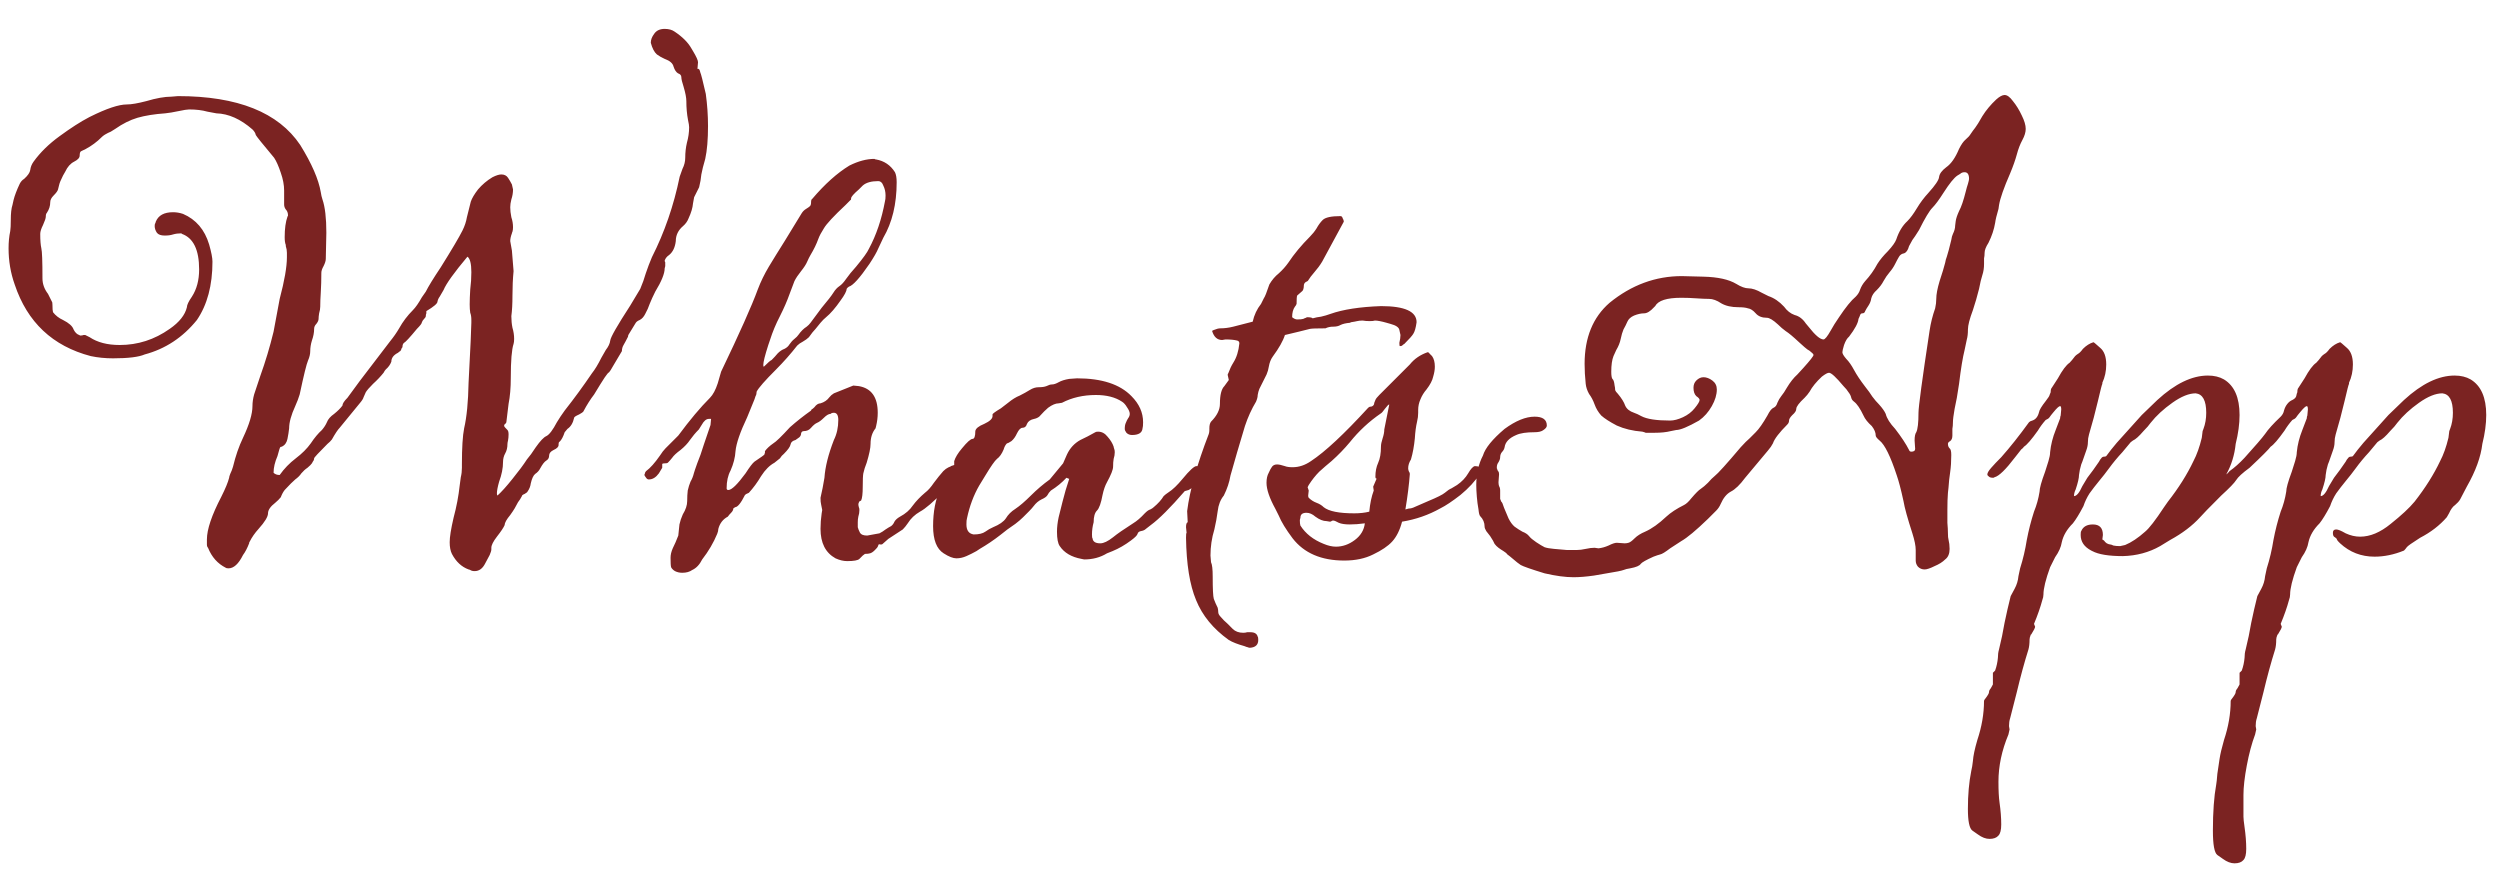 <?xml version="1.0" encoding="UTF-8"?> <svg xmlns="http://www.w3.org/2000/svg" width="63" height="22" viewBox="0 0 63 22" fill="none"><path d="M11.962 14.392C11.915 14.392 11.878 14.383 11.85 14.364C11.831 14.355 11.817 14.35 11.808 14.35C11.631 14.285 11.491 14.154 11.388 13.958C11.351 13.883 11.332 13.785 11.332 13.664C11.332 13.533 11.365 13.328 11.43 13.048C11.505 12.768 11.556 12.497 11.584 12.236C11.593 12.161 11.603 12.091 11.612 12.026C11.631 11.951 11.64 11.872 11.64 11.788V11.704C11.64 11.284 11.659 10.981 11.696 10.794C11.761 10.514 11.799 10.131 11.808 9.646C11.855 8.759 11.878 8.255 11.878 8.134V8.064C11.878 7.989 11.869 7.929 11.85 7.882C11.841 7.826 11.836 7.756 11.836 7.672C11.836 7.569 11.841 7.443 11.85 7.294C11.869 7.145 11.878 7 11.878 6.86C11.878 6.645 11.845 6.515 11.78 6.468C11.444 6.869 11.243 7.149 11.178 7.308C11.141 7.373 11.108 7.429 11.08 7.476C11.052 7.513 11.033 7.555 11.024 7.602C11.024 7.649 10.931 7.728 10.744 7.84V7.896C10.735 7.915 10.73 7.938 10.73 7.966C10.73 7.985 10.716 8.008 10.688 8.036C10.66 8.064 10.641 8.092 10.632 8.12C10.632 8.148 10.59 8.204 10.506 8.288C10.329 8.503 10.221 8.619 10.184 8.638C10.156 8.657 10.142 8.694 10.142 8.75C10.133 8.759 10.123 8.773 10.114 8.792C10.114 8.811 10.105 8.829 10.086 8.848C10.067 8.857 10.049 8.871 10.03 8.89C9.918 8.946 9.862 9.021 9.862 9.114C9.834 9.189 9.787 9.254 9.722 9.31C9.703 9.329 9.685 9.357 9.666 9.394C9.591 9.487 9.503 9.581 9.4 9.674C9.307 9.767 9.246 9.837 9.218 9.884C9.199 9.921 9.181 9.963 9.162 10.01C9.153 10.047 9.12 10.099 9.064 10.164L8.56 10.78C8.513 10.827 8.448 10.925 8.364 11.074C8.336 11.111 8.299 11.149 8.252 11.186C8.028 11.41 7.916 11.531 7.916 11.55C7.916 11.569 7.911 11.587 7.902 11.606C7.893 11.615 7.879 11.639 7.86 11.676C7.841 11.704 7.804 11.741 7.748 11.788C7.692 11.825 7.641 11.872 7.594 11.928C7.557 11.984 7.505 12.035 7.44 12.082C7.384 12.129 7.295 12.217 7.174 12.348C7.137 12.395 7.104 12.455 7.076 12.53C7.039 12.577 6.992 12.623 6.936 12.67C6.815 12.763 6.754 12.852 6.754 12.936C6.754 13.02 6.675 13.151 6.516 13.328C6.423 13.431 6.348 13.538 6.292 13.65C6.283 13.659 6.278 13.673 6.278 13.692C6.231 13.813 6.18 13.911 6.124 13.986C6.012 14.21 5.891 14.322 5.76 14.322C5.723 14.322 5.699 14.317 5.69 14.308C5.485 14.205 5.335 14.037 5.242 13.804C5.223 13.785 5.214 13.757 5.214 13.72V13.594C5.214 13.342 5.335 12.983 5.578 12.516C5.681 12.311 5.746 12.152 5.774 12.04C5.774 12.021 5.783 11.989 5.802 11.942C5.83 11.886 5.853 11.825 5.872 11.76C5.937 11.489 6.021 11.247 6.124 11.032C6.283 10.696 6.362 10.43 6.362 10.234C6.362 10.141 6.376 10.043 6.404 9.94L6.558 9.478C6.689 9.114 6.801 8.741 6.894 8.358L7.048 7.532C7.169 7.075 7.23 6.725 7.23 6.482V6.37C7.23 6.314 7.221 6.258 7.202 6.202V6.174C7.183 6.127 7.174 6.062 7.174 5.978C7.174 5.763 7.197 5.591 7.244 5.46L7.258 5.432C7.258 5.367 7.239 5.315 7.202 5.278C7.174 5.241 7.16 5.199 7.16 5.152V4.802C7.16 4.662 7.132 4.513 7.076 4.354C7.02 4.186 6.964 4.06 6.908 3.976C6.619 3.631 6.465 3.439 6.446 3.402C6.437 3.355 6.409 3.309 6.362 3.262C6.063 3.001 5.76 2.865 5.452 2.856L5.228 2.814C5.097 2.777 4.943 2.758 4.766 2.758C4.719 2.758 4.631 2.772 4.5 2.8C4.369 2.828 4.257 2.847 4.164 2.856C3.893 2.875 3.66 2.912 3.464 2.968C3.277 3.024 3.091 3.117 2.904 3.248C2.876 3.267 2.839 3.29 2.792 3.318C2.745 3.337 2.699 3.36 2.652 3.388C2.615 3.407 2.554 3.458 2.47 3.542C2.339 3.654 2.199 3.743 2.05 3.808C2.022 3.817 2.008 3.855 2.008 3.92C2.008 3.976 1.961 4.027 1.868 4.074C1.775 4.121 1.7 4.205 1.644 4.326L1.588 4.424C1.532 4.536 1.499 4.615 1.49 4.662C1.481 4.699 1.471 4.737 1.462 4.774C1.453 4.811 1.415 4.863 1.35 4.928C1.294 4.984 1.266 5.04 1.266 5.096C1.266 5.189 1.238 5.278 1.182 5.362C1.163 5.381 1.154 5.413 1.154 5.46C1.154 5.497 1.131 5.567 1.084 5.67C1.037 5.763 1.014 5.838 1.014 5.894C1.014 6.053 1.023 6.174 1.042 6.258C1.061 6.333 1.07 6.585 1.07 7.014C1.07 7.154 1.117 7.285 1.21 7.406L1.308 7.602C1.317 7.611 1.322 7.639 1.322 7.686C1.322 7.779 1.327 7.84 1.336 7.868C1.401 7.952 1.485 8.017 1.588 8.064C1.737 8.139 1.826 8.218 1.854 8.302C1.891 8.377 1.938 8.423 1.994 8.442L2.022 8.456C2.059 8.456 2.087 8.451 2.106 8.442H2.148L2.26 8.498C2.456 8.629 2.708 8.694 3.016 8.694C3.473 8.694 3.893 8.559 4.276 8.288C4.519 8.12 4.663 7.938 4.71 7.742C4.71 7.686 4.752 7.597 4.836 7.476C4.957 7.289 5.018 7.061 5.018 6.79C5.018 6.295 4.873 5.997 4.584 5.894L4.57 5.88C4.495 5.88 4.425 5.889 4.36 5.908C4.304 5.927 4.234 5.936 4.15 5.936C4.057 5.936 3.991 5.913 3.954 5.866C3.917 5.81 3.898 5.754 3.898 5.698C3.898 5.661 3.903 5.637 3.912 5.628C3.921 5.609 3.926 5.595 3.926 5.586C3.991 5.427 4.136 5.348 4.36 5.348C4.444 5.348 4.528 5.362 4.612 5.39C4.939 5.53 5.158 5.787 5.27 6.16C5.326 6.356 5.354 6.501 5.354 6.594C5.354 7.191 5.223 7.681 4.962 8.064C4.607 8.503 4.169 8.792 3.646 8.932C3.497 8.997 3.231 9.03 2.848 9.03C2.652 9.03 2.465 9.011 2.288 8.974C1.327 8.722 0.687 8.12 0.37 7.168C0.267 6.879 0.216 6.575 0.216 6.258C0.216 6.099 0.23 5.955 0.258 5.824C0.267 5.768 0.272 5.675 0.272 5.544C0.272 5.376 0.286 5.25 0.314 5.166L0.342 5.04C0.37 4.928 0.421 4.793 0.496 4.634C0.524 4.578 0.561 4.536 0.608 4.508C0.701 4.424 0.753 4.349 0.762 4.284C0.771 4.209 0.799 4.139 0.846 4.074C1.014 3.841 1.233 3.626 1.504 3.43C1.784 3.225 2.031 3.066 2.246 2.954L2.274 2.94C2.685 2.735 2.993 2.632 3.198 2.632C3.31 2.632 3.473 2.604 3.688 2.548C3.94 2.473 4.15 2.436 4.318 2.436L4.486 2.422C5.989 2.422 7.015 2.833 7.566 3.654C7.855 4.121 8.028 4.517 8.084 4.844C8.093 4.909 8.107 4.97 8.126 5.026C8.191 5.213 8.224 5.493 8.224 5.866L8.21 6.524C8.21 6.571 8.191 6.631 8.154 6.706C8.117 6.771 8.098 6.827 8.098 6.874C8.098 7.051 8.093 7.215 8.084 7.364C8.075 7.504 8.07 7.625 8.07 7.728C8.07 7.775 8.061 7.831 8.042 7.896C8.033 7.952 8.028 7.999 8.028 8.036C8.028 8.073 8.009 8.115 7.972 8.162C7.935 8.199 7.916 8.241 7.916 8.288C7.916 8.381 7.897 8.479 7.86 8.582C7.832 8.675 7.818 8.764 7.818 8.848C7.818 8.923 7.799 9.002 7.762 9.086C7.725 9.17 7.655 9.455 7.552 9.94C7.524 10.033 7.487 10.131 7.44 10.234C7.337 10.458 7.286 10.645 7.286 10.794C7.277 10.878 7.263 10.967 7.244 11.06C7.225 11.153 7.179 11.219 7.104 11.256C7.085 11.256 7.071 11.261 7.062 11.27C7.053 11.279 7.029 11.354 6.992 11.494C6.927 11.643 6.894 11.783 6.894 11.914C6.931 11.951 6.983 11.97 7.048 11.97C7.16 11.811 7.295 11.671 7.454 11.55C7.613 11.429 7.739 11.303 7.832 11.172C7.925 11.032 8.019 10.92 8.112 10.836C8.168 10.771 8.21 10.705 8.238 10.64C8.266 10.565 8.327 10.495 8.42 10.43C8.513 10.355 8.583 10.285 8.63 10.22C8.63 10.173 8.672 10.108 8.756 10.024L9.064 9.604L9.834 8.596C9.918 8.493 9.993 8.386 10.058 8.274C10.151 8.106 10.268 7.952 10.408 7.812C10.473 7.747 10.548 7.639 10.632 7.49L10.73 7.35C10.795 7.219 10.921 7.014 11.108 6.734C11.388 6.286 11.57 5.978 11.654 5.81C11.71 5.698 11.747 5.586 11.766 5.474L11.864 5.082C11.892 4.998 11.953 4.895 12.046 4.774C12.149 4.653 12.27 4.55 12.41 4.466C12.503 4.419 12.578 4.396 12.634 4.396C12.709 4.396 12.765 4.424 12.802 4.48C12.839 4.536 12.872 4.592 12.9 4.648L12.928 4.774C12.928 4.858 12.914 4.942 12.886 5.026C12.867 5.101 12.858 5.166 12.858 5.222C12.858 5.297 12.867 5.381 12.886 5.474C12.914 5.558 12.928 5.642 12.928 5.726C12.928 5.773 12.923 5.81 12.914 5.838C12.905 5.857 12.9 5.871 12.9 5.88C12.872 5.955 12.858 6.02 12.858 6.076L12.9 6.314L12.942 6.832C12.923 7.028 12.914 7.233 12.914 7.448C12.914 7.653 12.905 7.826 12.886 7.966C12.886 8.069 12.895 8.167 12.914 8.26C12.942 8.353 12.956 8.447 12.956 8.54C12.956 8.596 12.951 8.638 12.942 8.666C12.895 8.806 12.872 9.091 12.872 9.52C12.872 9.772 12.853 9.991 12.816 10.178L12.76 10.64C12.76 10.649 12.751 10.663 12.732 10.682C12.713 10.691 12.704 10.71 12.704 10.738C12.704 10.747 12.732 10.78 12.788 10.836C12.807 10.855 12.816 10.892 12.816 10.948C12.816 11.004 12.811 11.055 12.802 11.102C12.793 11.139 12.788 11.167 12.788 11.186C12.788 11.279 12.769 11.359 12.732 11.424C12.695 11.489 12.676 11.564 12.676 11.648C12.676 11.797 12.643 11.961 12.578 12.138C12.541 12.269 12.522 12.367 12.522 12.432C12.522 12.46 12.527 12.479 12.536 12.488C12.639 12.395 12.765 12.255 12.914 12.068C13.073 11.872 13.194 11.709 13.278 11.578C13.343 11.503 13.418 11.401 13.502 11.27C13.614 11.111 13.703 11.018 13.768 10.99C13.843 10.953 13.931 10.836 14.034 10.64C14.09 10.547 14.155 10.449 14.23 10.346C14.473 10.038 14.701 9.725 14.916 9.408C14.991 9.315 15.07 9.184 15.154 9.016L15.266 8.82C15.331 8.736 15.369 8.657 15.378 8.582C15.387 8.498 15.555 8.204 15.882 7.7L16.134 7.28C16.19 7.149 16.237 7.019 16.274 6.888C16.321 6.748 16.372 6.613 16.428 6.482C16.745 5.857 16.979 5.18 17.128 4.452L17.198 4.256C17.245 4.163 17.268 4.069 17.268 3.976C17.268 3.845 17.282 3.719 17.31 3.598C17.347 3.467 17.366 3.337 17.366 3.206C17.366 3.169 17.357 3.108 17.338 3.024C17.31 2.875 17.296 2.716 17.296 2.548C17.296 2.464 17.273 2.343 17.226 2.184C17.189 2.072 17.17 1.993 17.17 1.946C17.17 1.899 17.142 1.867 17.086 1.848C17.039 1.82 17.002 1.764 16.974 1.68C16.955 1.596 16.881 1.531 16.75 1.484C16.685 1.456 16.619 1.419 16.554 1.372C16.489 1.316 16.437 1.218 16.4 1.078C16.4 1.003 16.428 0.929 16.484 0.854C16.54 0.77 16.629 0.728 16.75 0.728C16.853 0.728 16.937 0.751 17.002 0.798C17.198 0.929 17.338 1.069 17.422 1.218L17.464 1.288C17.548 1.428 17.59 1.521 17.59 1.568L17.576 1.736H17.604C17.623 1.745 17.637 1.773 17.646 1.82C17.665 1.857 17.711 2.039 17.786 2.366C17.823 2.637 17.842 2.907 17.842 3.178C17.842 3.514 17.819 3.789 17.772 4.004C17.725 4.163 17.693 4.293 17.674 4.396C17.665 4.499 17.646 4.606 17.618 4.718L17.492 4.97L17.464 5.124C17.455 5.236 17.417 5.362 17.352 5.502C17.324 5.577 17.277 5.642 17.212 5.698C17.091 5.801 17.03 5.927 17.03 6.076C17.011 6.235 16.955 6.351 16.862 6.426C16.806 6.463 16.769 6.51 16.75 6.566C16.75 6.585 16.755 6.599 16.764 6.608V6.706L16.75 6.762C16.75 6.893 16.671 7.089 16.512 7.35C16.456 7.462 16.409 7.565 16.372 7.658C16.344 7.742 16.307 7.826 16.26 7.91C16.223 7.985 16.176 8.036 16.12 8.064C16.073 8.083 16.041 8.106 16.022 8.134L15.868 8.386C15.84 8.423 15.826 8.456 15.826 8.484C15.779 8.577 15.742 8.647 15.714 8.694C15.686 8.741 15.672 8.792 15.672 8.848L15.448 9.226C15.401 9.31 15.369 9.361 15.35 9.38C15.331 9.389 15.313 9.408 15.294 9.436C15.275 9.455 15.219 9.539 15.126 9.688C15.042 9.828 14.991 9.912 14.972 9.94C14.879 10.061 14.79 10.201 14.706 10.36C14.706 10.369 14.692 10.383 14.664 10.402C14.645 10.411 14.622 10.425 14.594 10.444C14.51 10.481 14.468 10.509 14.468 10.528C14.44 10.659 14.384 10.752 14.3 10.808L14.23 10.892C14.193 11.004 14.151 11.083 14.104 11.13C14.085 11.13 14.076 11.158 14.076 11.214C14.076 11.261 14.034 11.303 13.95 11.34C13.875 11.377 13.838 11.424 13.838 11.48C13.838 11.536 13.815 11.578 13.768 11.606C13.721 11.634 13.67 11.699 13.614 11.802C13.586 11.858 13.544 11.905 13.488 11.942C13.441 11.979 13.404 12.059 13.376 12.18C13.367 12.255 13.339 12.325 13.292 12.39C13.292 12.399 13.269 12.418 13.222 12.446C13.175 12.465 13.152 12.483 13.152 12.502C13.124 12.558 13.091 12.609 13.054 12.656C13.026 12.703 12.998 12.754 12.97 12.81C12.942 12.857 12.905 12.913 12.858 12.978C12.765 13.09 12.718 13.174 12.718 13.23C12.69 13.295 12.625 13.393 12.522 13.524C12.429 13.645 12.382 13.739 12.382 13.804V13.846C12.382 13.874 12.368 13.921 12.34 13.986C12.312 14.042 12.275 14.112 12.228 14.196C12.163 14.327 12.074 14.392 11.962 14.392ZM17.192 14.434C17.126 14.434 17.066 14.42 17.009 14.392C16.963 14.364 16.93 14.331 16.912 14.294C16.902 14.257 16.898 14.177 16.898 14.056C16.898 13.981 16.916 13.902 16.953 13.818C17 13.725 17.047 13.617 17.093 13.496C17.103 13.393 17.112 13.3 17.122 13.216C17.14 13.132 17.168 13.048 17.206 12.964C17.28 12.843 17.317 12.731 17.317 12.628C17.317 12.525 17.322 12.437 17.331 12.362C17.35 12.278 17.373 12.203 17.401 12.138C17.439 12.073 17.467 12.003 17.485 11.928C17.495 11.891 17.523 11.807 17.57 11.676C17.625 11.545 17.681 11.387 17.738 11.2C17.803 11.013 17.859 10.85 17.905 10.71L17.919 10.556H17.863C17.798 10.556 17.738 10.607 17.681 10.71L17.611 10.822C17.527 10.906 17.453 10.995 17.387 11.088C17.331 11.172 17.252 11.256 17.149 11.34C17.047 11.415 16.977 11.48 16.939 11.536C16.902 11.583 16.865 11.625 16.828 11.662C16.818 11.671 16.795 11.676 16.758 11.676C16.72 11.676 16.697 11.681 16.688 11.69C16.688 11.699 16.688 11.732 16.688 11.788L16.604 11.928C16.529 12.031 16.445 12.082 16.352 12.082C16.323 12.082 16.3 12.068 16.282 12.04C16.253 12.003 16.239 11.979 16.239 11.97C16.239 11.961 16.244 11.947 16.253 11.928C16.253 11.909 16.263 11.891 16.282 11.872C16.384 11.797 16.501 11.667 16.631 11.48C16.678 11.405 16.725 11.345 16.771 11.298L17.093 10.976C17.383 10.584 17.649 10.267 17.892 10.024C17.966 9.949 18.032 9.828 18.087 9.66L18.172 9.366C18.638 8.395 18.946 7.705 19.096 7.294C19.17 7.098 19.264 6.907 19.375 6.72C19.488 6.533 19.623 6.314 19.782 6.062C19.94 5.801 20.08 5.572 20.201 5.376C20.23 5.329 20.267 5.292 20.314 5.264C20.36 5.236 20.393 5.213 20.412 5.194C20.43 5.175 20.439 5.143 20.439 5.096C20.439 5.049 20.449 5.021 20.468 5.012C20.785 4.639 21.098 4.359 21.405 4.172C21.63 4.06 21.84 4.004 22.035 4.004C22.045 4.013 22.059 4.018 22.078 4.018C22.283 4.055 22.442 4.163 22.553 4.34C22.581 4.396 22.596 4.48 22.596 4.592C22.596 5.143 22.483 5.609 22.259 5.992C22.222 6.067 22.18 6.155 22.134 6.258C22.096 6.351 22.021 6.482 21.91 6.65C21.667 7.005 21.494 7.196 21.392 7.224C21.363 7.243 21.345 7.261 21.335 7.28C21.335 7.336 21.284 7.434 21.181 7.574C21.051 7.761 20.93 7.901 20.817 7.994C20.771 8.031 20.724 8.078 20.677 8.134C20.64 8.181 20.598 8.232 20.552 8.288C20.505 8.335 20.449 8.405 20.384 8.498C20.346 8.535 20.295 8.573 20.23 8.61C20.174 8.638 20.127 8.671 20.09 8.708C19.922 8.923 19.744 9.123 19.558 9.31C19.277 9.59 19.114 9.777 19.067 9.87C19.067 9.917 19.058 9.954 19.04 9.982C19.03 10.01 19.021 10.038 19.012 10.066L18.829 10.514C18.652 10.887 18.554 11.172 18.535 11.368C18.526 11.527 18.484 11.69 18.41 11.858C18.344 11.979 18.311 12.129 18.311 12.306C18.311 12.334 18.326 12.348 18.354 12.348C18.438 12.348 18.582 12.208 18.788 11.928C18.89 11.769 18.965 11.671 19.012 11.634C19.18 11.522 19.264 11.461 19.264 11.452C19.264 11.443 19.268 11.429 19.277 11.41V11.368C19.324 11.303 19.394 11.237 19.488 11.172C19.553 11.135 19.693 10.999 19.907 10.766C20.076 10.617 20.253 10.477 20.439 10.346C20.439 10.337 20.444 10.327 20.453 10.318C20.472 10.309 20.495 10.29 20.523 10.262C20.57 10.197 20.622 10.164 20.677 10.164C20.771 10.136 20.846 10.085 20.901 10.01C20.93 9.973 20.967 9.94 21.014 9.912L21.503 9.716L21.643 9.73C21.961 9.786 22.119 10.01 22.119 10.402C22.119 10.514 22.105 10.626 22.078 10.738L22.064 10.794C21.98 10.897 21.938 11.027 21.938 11.186C21.938 11.289 21.905 11.447 21.84 11.662C21.802 11.755 21.774 11.844 21.756 11.928C21.746 11.975 21.741 12.087 21.741 12.264C21.741 12.441 21.727 12.558 21.7 12.614C21.672 12.623 21.653 12.637 21.643 12.656C21.643 12.665 21.643 12.675 21.643 12.684H21.63C21.63 12.721 21.634 12.754 21.643 12.782C21.653 12.801 21.657 12.824 21.657 12.852C21.657 12.908 21.648 12.964 21.63 13.02C21.62 13.067 21.616 13.113 21.616 13.16C21.616 13.207 21.616 13.249 21.616 13.286C21.625 13.323 21.643 13.37 21.672 13.426C21.7 13.473 21.76 13.496 21.854 13.496L22.162 13.44C22.218 13.412 22.269 13.379 22.316 13.342C22.372 13.305 22.418 13.277 22.456 13.258C22.493 13.23 22.521 13.193 22.54 13.146C22.567 13.099 22.614 13.057 22.68 13.02C22.82 12.945 22.927 12.852 23.002 12.74C23.085 12.628 23.188 12.521 23.309 12.418C23.384 12.362 23.459 12.278 23.534 12.166C23.617 12.054 23.697 11.956 23.771 11.872C23.855 11.788 23.944 11.746 24.038 11.746C24.056 11.746 24.07 11.755 24.079 11.774C24.089 11.783 24.098 11.797 24.108 11.816C24.126 11.825 24.136 11.849 24.136 11.886C24.136 11.914 24.131 11.933 24.122 11.942C24.056 12.063 23.944 12.208 23.785 12.376C23.524 12.647 23.323 12.819 23.183 12.894C23.053 12.969 22.95 13.067 22.875 13.188C22.838 13.244 22.796 13.295 22.75 13.342L22.386 13.58L22.259 13.692C22.241 13.711 22.227 13.72 22.218 13.72C22.208 13.72 22.194 13.72 22.175 13.72C22.157 13.711 22.143 13.715 22.134 13.734C22.134 13.743 22.129 13.757 22.119 13.776C22.119 13.785 22.096 13.813 22.049 13.86C22.003 13.907 21.961 13.935 21.924 13.944C21.895 13.953 21.854 13.958 21.797 13.958C21.788 13.967 21.77 13.981 21.741 14C21.723 14.019 21.695 14.047 21.657 14.084C21.62 14.121 21.517 14.14 21.349 14.14C21.256 14.14 21.158 14.117 21.055 14.07C20.803 13.93 20.677 13.683 20.677 13.328C20.677 13.197 20.687 13.067 20.706 12.936L20.72 12.852L20.692 12.712C20.682 12.675 20.677 12.619 20.677 12.544C20.715 12.385 20.747 12.217 20.776 12.04C20.794 11.769 20.873 11.452 21.014 11.088C21.088 10.939 21.125 10.771 21.125 10.584C21.125 10.463 21.088 10.402 21.014 10.402C20.976 10.402 20.948 10.411 20.93 10.43C20.883 10.43 20.827 10.463 20.762 10.528C20.696 10.593 20.64 10.635 20.593 10.654C20.547 10.673 20.495 10.715 20.439 10.78C20.393 10.836 20.332 10.864 20.258 10.864C20.22 10.864 20.197 10.883 20.188 10.92C20.188 10.957 20.174 10.99 20.145 11.018C20.117 11.037 20.085 11.06 20.047 11.088C19.973 11.107 19.931 11.144 19.922 11.2C19.912 11.256 19.856 11.335 19.753 11.438C19.716 11.466 19.683 11.503 19.655 11.55L19.515 11.662C19.394 11.727 19.282 11.839 19.18 11.998C19.086 12.157 18.983 12.297 18.872 12.418L18.843 12.432C18.816 12.441 18.792 12.455 18.773 12.474C18.671 12.679 18.587 12.782 18.521 12.782C18.503 12.801 18.489 12.81 18.48 12.81C18.48 12.847 18.461 12.885 18.424 12.922C18.395 12.95 18.367 12.983 18.34 13.02C18.218 13.085 18.139 13.188 18.102 13.328C18.102 13.365 18.092 13.407 18.073 13.454C17.98 13.678 17.854 13.893 17.695 14.098C17.63 14.229 17.546 14.317 17.444 14.364C17.378 14.411 17.294 14.434 17.192 14.434ZM19.25 9.24C19.352 9.137 19.418 9.081 19.445 9.072C19.502 9.016 19.553 8.96 19.599 8.904C19.655 8.848 19.712 8.811 19.767 8.792C19.823 8.764 19.866 8.727 19.893 8.68C19.931 8.624 19.973 8.577 20.02 8.54C20.066 8.503 20.099 8.47 20.117 8.442C20.183 8.349 20.253 8.279 20.328 8.232C20.365 8.204 20.398 8.171 20.425 8.134L20.706 7.756C20.855 7.579 20.953 7.453 21 7.378C21.046 7.303 21.098 7.247 21.154 7.21C21.209 7.173 21.265 7.112 21.322 7.028C21.387 6.935 21.471 6.832 21.573 6.72C21.751 6.505 21.858 6.356 21.895 6.272C22.082 5.927 22.218 5.525 22.302 5.068C22.311 5.04 22.316 4.993 22.316 4.928C22.316 4.835 22.297 4.751 22.259 4.676C22.232 4.601 22.189 4.564 22.134 4.564C21.956 4.564 21.826 4.601 21.741 4.676L21.643 4.774C21.513 4.886 21.448 4.961 21.448 4.998C21.448 5.026 21.443 5.04 21.433 5.04L21.308 5.166C21.009 5.446 20.827 5.642 20.762 5.754C20.696 5.857 20.649 5.945 20.622 6.02C20.575 6.151 20.509 6.286 20.425 6.426C20.398 6.473 20.369 6.529 20.341 6.594C20.314 6.659 20.262 6.739 20.188 6.832C20.113 6.925 20.057 7.009 20.02 7.084L19.893 7.42C19.837 7.579 19.758 7.761 19.655 7.966C19.553 8.162 19.469 8.363 19.404 8.568L19.361 8.694C19.277 8.955 19.235 9.123 19.235 9.198C19.235 9.226 19.24 9.24 19.25 9.24ZM27.322 14.098L27.252 14.084C27 14.037 26.818 13.93 26.706 13.762C26.659 13.697 26.636 13.575 26.636 13.398C26.636 13.286 26.65 13.165 26.678 13.034C26.715 12.894 26.748 12.763 26.776 12.642C26.822 12.455 26.878 12.264 26.944 12.068L26.874 12.04C26.762 12.161 26.631 12.269 26.482 12.362C26.444 12.399 26.416 12.437 26.398 12.474C26.379 12.511 26.328 12.549 26.244 12.586C26.169 12.623 26.104 12.679 26.048 12.754C26.02 12.791 25.982 12.833 25.936 12.88C25.898 12.917 25.847 12.969 25.782 13.034C25.726 13.09 25.66 13.146 25.586 13.202C25.446 13.295 25.32 13.389 25.208 13.482C25.04 13.613 24.867 13.729 24.69 13.832L24.606 13.888C24.522 13.935 24.438 13.977 24.354 14.014C24.27 14.051 24.186 14.07 24.102 14.07C24.018 14.07 23.91 14.028 23.78 13.944C23.602 13.832 23.514 13.603 23.514 13.258C23.514 12.894 23.574 12.581 23.696 12.32V12.194C23.733 12.157 23.766 12.119 23.794 12.082C23.822 12.045 23.84 11.993 23.85 11.928C23.868 11.863 23.906 11.802 23.962 11.746L24.046 11.718V11.62C24.074 11.527 24.139 11.419 24.242 11.298C24.372 11.139 24.461 11.06 24.508 11.06C24.554 11.06 24.578 10.995 24.578 10.864C24.587 10.799 24.662 10.738 24.802 10.682C24.942 10.617 25.012 10.551 25.012 10.486C25.012 10.477 25.012 10.463 25.012 10.444C25.012 10.425 25.082 10.374 25.222 10.29L25.404 10.15C25.506 10.066 25.604 10.005 25.698 9.968C25.791 9.921 25.875 9.875 25.95 9.828C26.024 9.781 26.099 9.758 26.174 9.758C26.258 9.758 26.323 9.749 26.37 9.73C26.426 9.702 26.472 9.688 26.51 9.688C26.556 9.688 26.612 9.669 26.678 9.632C26.743 9.595 26.832 9.567 26.944 9.548L27.14 9.534C27.765 9.534 28.222 9.683 28.512 9.982C28.708 10.178 28.806 10.397 28.806 10.64C28.806 10.715 28.801 10.766 28.792 10.794C28.782 10.906 28.694 10.962 28.526 10.962C28.47 10.962 28.423 10.943 28.386 10.906C28.358 10.869 28.344 10.836 28.344 10.808C28.344 10.743 28.353 10.691 28.372 10.654C28.39 10.607 28.409 10.57 28.428 10.542C28.456 10.505 28.47 10.467 28.47 10.43C28.47 10.383 28.446 10.327 28.4 10.262C28.362 10.197 28.32 10.15 28.274 10.122C28.106 10.01 27.886 9.954 27.616 9.954C27.298 9.954 27.014 10.019 26.762 10.15L26.678 10.164C26.603 10.164 26.514 10.201 26.412 10.276C26.356 10.323 26.281 10.397 26.188 10.5C26.15 10.528 26.108 10.547 26.062 10.556C25.968 10.575 25.908 10.617 25.88 10.682C25.861 10.747 25.824 10.78 25.768 10.78C25.721 10.78 25.674 10.827 25.628 10.92C25.59 11.004 25.544 11.069 25.488 11.116C25.432 11.153 25.394 11.172 25.376 11.172C25.338 11.209 25.31 11.261 25.292 11.326C25.245 11.438 25.189 11.517 25.124 11.564C25.068 11.611 24.97 11.751 24.83 11.984L24.676 12.236C24.536 12.479 24.433 12.754 24.368 13.062C24.358 13.09 24.354 13.141 24.354 13.216C24.354 13.365 24.414 13.449 24.536 13.468C24.666 13.468 24.764 13.445 24.83 13.398C24.895 13.351 24.96 13.314 25.026 13.286C25.184 13.221 25.292 13.146 25.348 13.062C25.404 12.969 25.483 12.889 25.586 12.824C25.698 12.749 25.828 12.637 25.978 12.488C26.127 12.339 26.286 12.203 26.454 12.082L26.79 11.676L26.888 11.452C26.962 11.293 27.074 11.172 27.224 11.088C27.345 11.032 27.471 10.967 27.602 10.892C27.611 10.883 27.634 10.878 27.672 10.878C27.765 10.878 27.844 10.92 27.91 11.004C27.984 11.088 28.036 11.172 28.064 11.256C28.064 11.265 28.068 11.284 28.078 11.312C28.087 11.331 28.092 11.359 28.092 11.396C28.092 11.452 28.082 11.508 28.064 11.564C28.054 11.62 28.05 11.685 28.05 11.76C28.05 11.835 27.998 11.965 27.896 12.152C27.849 12.236 27.812 12.343 27.784 12.474C27.746 12.679 27.7 12.81 27.644 12.866C27.588 12.922 27.56 13.02 27.56 13.16C27.532 13.263 27.518 13.365 27.518 13.468C27.518 13.524 27.522 13.557 27.532 13.566C27.541 13.65 27.606 13.692 27.728 13.692C27.812 13.692 27.919 13.641 28.05 13.538C28.152 13.454 28.32 13.337 28.554 13.188C28.647 13.132 28.745 13.048 28.848 12.936C28.904 12.88 28.95 12.847 28.988 12.838C29.025 12.819 29.053 12.801 29.072 12.782C29.184 12.689 29.268 12.595 29.324 12.502C29.352 12.474 29.394 12.441 29.45 12.404C29.552 12.339 29.669 12.227 29.8 12.068C29.977 11.853 30.094 11.746 30.15 11.746C30.262 11.746 30.318 11.793 30.318 11.886C30.318 11.923 30.285 11.989 30.22 12.082C30.108 12.231 30.019 12.32 29.954 12.348L29.856 12.376C29.492 12.796 29.207 13.081 29.002 13.23C28.955 13.267 28.913 13.3 28.876 13.328C28.848 13.356 28.806 13.375 28.75 13.384C28.703 13.393 28.675 13.417 28.666 13.454C28.656 13.491 28.6 13.547 28.498 13.622C28.348 13.734 28.194 13.823 28.036 13.888L27.896 13.944C27.728 14.047 27.536 14.098 27.322 14.098ZM31.498 16.324C31.479 16.324 31.46 16.319 31.442 16.31C31.432 16.31 31.404 16.301 31.358 16.282C31.19 16.235 31.059 16.184 30.966 16.128C30.574 15.848 30.298 15.512 30.14 15.12C29.981 14.737 29.897 14.215 29.888 13.552C29.888 13.477 29.892 13.435 29.902 13.426L29.888 13.286C29.888 13.211 29.902 13.169 29.93 13.16L29.916 12.88C29.981 12.357 30.163 11.709 30.462 10.934C30.471 10.906 30.476 10.873 30.476 10.836V10.794C30.476 10.719 30.49 10.663 30.518 10.626C30.667 10.477 30.742 10.327 30.742 10.178C30.742 9.954 30.779 9.805 30.854 9.73L30.966 9.576L30.938 9.45C30.938 9.431 30.942 9.417 30.952 9.408C30.989 9.305 31.031 9.217 31.078 9.142C31.162 9.011 31.213 8.848 31.232 8.652C31.232 8.615 31.213 8.591 31.176 8.582C31.101 8.563 31.003 8.554 30.882 8.554L30.798 8.568C30.676 8.568 30.592 8.493 30.546 8.344C30.546 8.335 30.56 8.325 30.588 8.316C30.653 8.288 30.709 8.274 30.756 8.274C30.858 8.274 30.966 8.26 31.078 8.232L31.568 8.106C31.605 7.938 31.675 7.789 31.778 7.658C31.806 7.602 31.829 7.555 31.848 7.518C31.876 7.481 31.922 7.364 31.988 7.168C32.053 7.056 32.132 6.963 32.226 6.888C32.319 6.804 32.398 6.715 32.464 6.622C32.613 6.398 32.795 6.179 33.01 5.964C33.075 5.899 33.131 5.829 33.178 5.754C33.224 5.67 33.276 5.6 33.332 5.544C33.397 5.479 33.546 5.446 33.78 5.446C33.808 5.446 33.826 5.465 33.836 5.502C33.854 5.53 33.864 5.558 33.864 5.586L33.318 6.594C33.262 6.687 33.196 6.776 33.122 6.86C33.056 6.935 33 7.009 32.954 7.084C32.944 7.084 32.935 7.089 32.926 7.098C32.916 7.098 32.902 7.107 32.884 7.126C32.865 7.145 32.856 7.173 32.856 7.21C32.856 7.238 32.851 7.266 32.842 7.294C32.832 7.322 32.818 7.341 32.8 7.35C32.79 7.359 32.753 7.392 32.688 7.448C32.678 7.476 32.674 7.546 32.674 7.658C32.664 7.686 32.65 7.709 32.632 7.728C32.585 7.793 32.562 7.882 32.562 7.994C32.608 8.031 32.65 8.05 32.688 8.05C32.762 8.05 32.814 8.045 32.842 8.036C32.879 8.017 32.902 8.008 32.912 8.008C32.921 7.999 32.93 7.994 32.94 7.994C33.014 7.994 33.061 8.003 33.08 8.022C33.145 8.003 33.215 7.989 33.29 7.98C33.374 7.961 33.453 7.938 33.528 7.91C33.845 7.798 34.27 7.733 34.802 7.714C35.399 7.714 35.698 7.849 35.698 8.12C35.679 8.26 35.651 8.358 35.614 8.414C35.586 8.461 35.511 8.545 35.39 8.666C35.371 8.675 35.352 8.689 35.334 8.708C35.324 8.717 35.306 8.722 35.278 8.722C35.268 8.722 35.264 8.694 35.264 8.638C35.282 8.563 35.292 8.498 35.292 8.442L35.264 8.316C35.254 8.251 35.18 8.199 35.04 8.162L34.942 8.134C34.811 8.097 34.713 8.078 34.648 8.078C34.62 8.087 34.578 8.092 34.522 8.092C34.447 8.092 34.386 8.087 34.34 8.078C34.284 8.078 34.237 8.083 34.2 8.092C34.162 8.101 34.111 8.111 34.046 8.12L34.018 8.134C33.915 8.143 33.836 8.162 33.78 8.19C33.733 8.218 33.672 8.232 33.598 8.232C33.523 8.232 33.458 8.246 33.402 8.274C33.178 8.274 33.047 8.279 33.01 8.288L32.73 8.358L32.38 8.442C32.333 8.591 32.23 8.773 32.072 8.988C32.025 9.053 31.992 9.137 31.974 9.24C31.964 9.305 31.946 9.371 31.918 9.436L31.736 9.8C31.717 9.847 31.703 9.898 31.694 9.954C31.694 10.001 31.68 10.057 31.652 10.122C31.54 10.309 31.446 10.514 31.372 10.738C31.306 10.953 31.241 11.172 31.176 11.396L31.008 11.984C30.98 12.152 30.924 12.32 30.84 12.488C30.756 12.591 30.704 12.721 30.686 12.88C30.667 13.029 30.639 13.183 30.602 13.342C30.536 13.557 30.504 13.776 30.504 14L30.518 14.168C30.546 14.224 30.56 14.345 30.56 14.532C30.56 14.84 30.569 15.027 30.588 15.092C30.616 15.167 30.648 15.241 30.686 15.316C30.695 15.353 30.7 15.391 30.7 15.428C30.7 15.465 30.723 15.507 30.77 15.554C30.816 15.61 30.868 15.661 30.924 15.708C30.98 15.764 31.026 15.811 31.064 15.848C31.129 15.913 31.218 15.946 31.33 15.946C31.367 15.946 31.4 15.941 31.428 15.932H31.512C31.614 15.932 31.675 15.969 31.694 16.044C31.703 16.053 31.708 16.081 31.708 16.128C31.708 16.249 31.638 16.315 31.498 16.324ZM33.876 14.126C33.297 14.126 32.863 13.939 32.574 13.566C32.406 13.342 32.289 13.151 32.224 12.992L32.14 12.824C31.991 12.553 31.916 12.334 31.916 12.166C31.916 12.063 31.935 11.979 31.972 11.914C32 11.849 32.028 11.797 32.056 11.76C32.084 11.723 32.126 11.704 32.182 11.704C32.229 11.704 32.294 11.718 32.378 11.746C32.425 11.765 32.49 11.774 32.574 11.774C32.733 11.774 32.887 11.723 33.036 11.62C33.391 11.387 33.871 10.939 34.478 10.276C34.497 10.257 34.515 10.248 34.534 10.248C34.562 10.248 34.585 10.239 34.604 10.22C34.623 10.201 34.632 10.178 34.632 10.15C34.641 10.122 34.651 10.099 34.66 10.08C34.669 10.052 34.702 10.01 34.758 9.954L35.528 9.184C35.64 9.044 35.789 8.941 35.976 8.876C35.995 8.876 36.013 8.89 36.032 8.918C36.06 8.946 36.079 8.965 36.088 8.974C36.135 9.039 36.158 9.128 36.158 9.24C36.158 9.315 36.144 9.399 36.116 9.492C36.097 9.585 36.041 9.693 35.948 9.814C35.883 9.889 35.831 9.973 35.794 10.066C35.757 10.15 35.738 10.239 35.738 10.332V10.402C35.738 10.477 35.729 10.551 35.71 10.626C35.682 10.747 35.663 10.887 35.654 11.046C35.635 11.242 35.603 11.419 35.556 11.578C35.509 11.653 35.486 11.727 35.486 11.802C35.486 11.821 35.491 11.844 35.5 11.872C35.519 11.9 35.528 11.923 35.528 11.942C35.509 12.203 35.472 12.502 35.416 12.838C35.472 12.819 35.519 12.81 35.556 12.81C35.593 12.801 35.631 12.787 35.668 12.768L35.99 12.628C36.214 12.535 36.354 12.465 36.41 12.418C36.475 12.362 36.531 12.325 36.578 12.306C36.625 12.278 36.671 12.25 36.718 12.222C36.839 12.138 36.933 12.04 36.998 11.928C37.063 11.816 37.119 11.755 37.166 11.746C37.269 11.746 37.32 11.779 37.32 11.844C37.32 11.881 37.311 11.914 37.292 11.942C37.171 12.129 37.007 12.306 36.802 12.474C36.597 12.633 36.429 12.745 36.298 12.81C35.999 12.978 35.677 13.09 35.332 13.146C35.276 13.361 35.192 13.529 35.08 13.65C34.977 13.762 34.819 13.869 34.604 13.972C34.399 14.075 34.156 14.126 33.876 14.126ZM34.128 12.936C34.268 12.936 34.394 12.922 34.506 12.894C34.525 12.689 34.562 12.511 34.618 12.362L34.604 12.264L34.688 12.068C34.688 12.059 34.683 12.054 34.674 12.054C34.665 12.054 34.66 12.04 34.66 12.012C34.66 11.881 34.683 11.765 34.73 11.662C34.777 11.559 34.8 11.424 34.8 11.256C34.8 11.2 34.814 11.13 34.842 11.046C34.87 10.962 34.884 10.887 34.884 10.822L35.01 10.192C34.991 10.192 34.954 10.229 34.898 10.304C34.851 10.369 34.819 10.407 34.8 10.416C34.501 10.621 34.24 10.864 34.016 11.144C33.876 11.312 33.722 11.471 33.554 11.62C33.451 11.704 33.349 11.793 33.246 11.886C33.153 11.979 33.064 12.091 32.98 12.222L32.952 12.278L32.98 12.362L32.966 12.488C32.966 12.516 32.971 12.535 32.98 12.544C33.036 12.6 33.101 12.642 33.176 12.67C33.251 12.698 33.311 12.735 33.358 12.782C33.489 12.885 33.745 12.936 34.128 12.936ZM33.666 13.776C33.834 13.776 33.993 13.72 34.142 13.608C34.291 13.496 34.375 13.356 34.394 13.188C34.254 13.207 34.128 13.216 34.016 13.216C33.895 13.216 33.801 13.202 33.736 13.174C33.671 13.137 33.624 13.118 33.596 13.118C33.577 13.118 33.563 13.123 33.554 13.132C33.545 13.141 33.531 13.146 33.512 13.146L33.428 13.132C33.344 13.132 33.251 13.095 33.148 13.02C33.073 12.955 32.999 12.922 32.924 12.922C32.821 12.922 32.77 12.964 32.77 13.048L32.756 13.104C32.756 13.169 32.761 13.216 32.77 13.244C32.901 13.449 33.097 13.603 33.358 13.706C33.47 13.753 33.573 13.776 33.666 13.776ZM48.164 11.382C48.229 11.382 48.262 11.359 48.262 11.312L48.248 11.102C48.248 10.999 48.262 10.929 48.29 10.892C48.327 10.817 48.346 10.654 48.346 10.402C48.346 10.253 48.439 9.562 48.626 8.33C48.654 8.143 48.7 7.957 48.766 7.77C48.785 7.686 48.794 7.607 48.794 7.532C48.794 7.42 48.822 7.271 48.878 7.084C48.943 6.888 48.99 6.734 49.018 6.622C49.027 6.566 49.041 6.515 49.06 6.468C49.088 6.384 49.125 6.244 49.172 6.048C49.181 5.983 49.195 5.931 49.214 5.894C49.251 5.819 49.27 5.749 49.27 5.684L49.284 5.572C49.293 5.507 49.321 5.423 49.368 5.32C49.424 5.217 49.48 5.054 49.536 4.83C49.554 4.755 49.573 4.69 49.592 4.634C49.611 4.569 49.62 4.527 49.62 4.508C49.62 4.396 49.583 4.34 49.508 4.34C49.461 4.34 49.424 4.354 49.396 4.382C49.368 4.401 49.344 4.415 49.326 4.424C49.242 4.48 49.125 4.625 48.976 4.858C48.864 5.035 48.77 5.161 48.696 5.236C48.621 5.311 48.509 5.497 48.36 5.796C48.285 5.917 48.229 6.001 48.192 6.048C48.164 6.095 48.136 6.146 48.108 6.202C48.08 6.305 48.038 6.365 47.982 6.384C47.926 6.393 47.884 6.421 47.856 6.468C47.828 6.515 47.795 6.575 47.758 6.65C47.721 6.725 47.674 6.795 47.618 6.86C47.562 6.925 47.511 7 47.464 7.084C47.426 7.159 47.37 7.233 47.296 7.308C47.221 7.373 47.175 7.443 47.156 7.518C47.147 7.583 47.123 7.644 47.086 7.7C47.048 7.756 47.02 7.803 47.002 7.84C46.992 7.877 46.969 7.896 46.932 7.896C46.904 7.896 46.885 7.91 46.876 7.938C46.867 7.966 46.852 7.999 46.834 8.036C46.825 8.139 46.745 8.288 46.596 8.484C46.549 8.521 46.507 8.591 46.47 8.694C46.442 8.787 46.428 8.848 46.428 8.876C46.428 8.913 46.461 8.969 46.526 9.044C46.591 9.109 46.657 9.203 46.722 9.324C46.787 9.445 46.88 9.585 47.002 9.744C47.077 9.837 47.137 9.921 47.184 9.996C47.24 10.071 47.296 10.136 47.352 10.192C47.436 10.285 47.492 10.365 47.52 10.43C47.548 10.542 47.627 10.668 47.758 10.808C47.916 11.013 48.033 11.191 48.108 11.34C48.117 11.368 48.136 11.382 48.164 11.382ZM39.652 14.546C39.447 14.546 39.204 14.513 38.924 14.448C38.588 14.345 38.387 14.275 38.322 14.238C38.266 14.201 38.2 14.149 38.126 14.084C38.06 14.028 38.014 13.991 37.986 13.972C37.967 13.944 37.934 13.916 37.888 13.888C37.841 13.86 37.799 13.832 37.762 13.804C37.724 13.776 37.692 13.743 37.664 13.706C37.645 13.659 37.608 13.594 37.552 13.51C37.514 13.463 37.482 13.421 37.454 13.384C37.426 13.337 37.412 13.3 37.412 13.272C37.412 13.169 37.374 13.081 37.3 13.006C37.281 12.987 37.267 12.931 37.258 12.838C37.239 12.735 37.225 12.628 37.216 12.516C37.206 12.395 37.202 12.297 37.202 12.222C37.202 11.942 37.258 11.695 37.37 11.48C37.426 11.293 37.608 11.069 37.916 10.808C38.196 10.603 38.448 10.5 38.672 10.5C38.877 10.5 38.98 10.575 38.98 10.724C38.98 10.761 38.952 10.799 38.896 10.836C38.849 10.873 38.775 10.892 38.672 10.892C38.467 10.892 38.312 10.915 38.21 10.962C38.032 11.037 37.934 11.139 37.916 11.27C37.907 11.317 37.883 11.359 37.846 11.396C37.818 11.433 37.804 11.475 37.804 11.522C37.804 11.559 37.79 11.601 37.762 11.648C37.734 11.685 37.72 11.727 37.72 11.774C37.72 11.783 37.72 11.793 37.72 11.802C37.729 11.811 37.734 11.825 37.734 11.844C37.743 11.853 37.752 11.867 37.762 11.886C37.771 11.895 37.776 11.919 37.776 11.956L37.762 12.152C37.762 12.189 37.767 12.222 37.776 12.25C37.794 12.278 37.804 12.315 37.804 12.362C37.804 12.399 37.804 12.437 37.804 12.474C37.804 12.511 37.804 12.544 37.804 12.572C37.813 12.6 37.822 12.623 37.832 12.642C37.85 12.651 37.874 12.703 37.902 12.796C37.939 12.88 37.977 12.969 38.014 13.062C38.06 13.155 38.112 13.225 38.168 13.272C38.233 13.319 38.298 13.361 38.364 13.398C38.438 13.426 38.495 13.463 38.532 13.51C38.569 13.557 38.63 13.608 38.714 13.664C38.798 13.72 38.868 13.762 38.924 13.79C38.98 13.809 39.059 13.823 39.162 13.832C39.264 13.841 39.372 13.851 39.484 13.86C39.605 13.86 39.689 13.86 39.736 13.86C39.801 13.86 39.876 13.851 39.96 13.832C40.044 13.813 40.118 13.804 40.184 13.804L40.282 13.818C40.366 13.809 40.45 13.785 40.534 13.748C40.627 13.701 40.697 13.678 40.744 13.678L40.94 13.692C40.977 13.692 41.01 13.687 41.038 13.678C41.075 13.669 41.127 13.631 41.192 13.566C41.257 13.501 41.346 13.445 41.458 13.398C41.626 13.323 41.803 13.197 41.99 13.02C42.102 12.917 42.251 12.819 42.438 12.726C42.494 12.698 42.554 12.642 42.62 12.558C42.732 12.427 42.811 12.348 42.858 12.32C42.914 12.283 42.974 12.231 43.04 12.166C43.105 12.091 43.161 12.035 43.208 11.998C43.292 11.933 43.511 11.69 43.866 11.27C43.959 11.167 44.034 11.093 44.09 11.046C44.146 10.99 44.197 10.939 44.244 10.892C44.328 10.808 44.426 10.668 44.538 10.472C44.594 10.36 44.645 10.295 44.692 10.276C44.739 10.257 44.771 10.215 44.79 10.15C44.818 10.085 44.85 10.029 44.888 9.982C44.934 9.926 44.981 9.856 45.028 9.772C45.112 9.632 45.2 9.52 45.294 9.436L45.448 9.268C45.616 9.081 45.7 8.974 45.7 8.946C45.7 8.927 45.681 8.904 45.644 8.876C45.616 8.848 45.583 8.825 45.546 8.806C45.518 8.787 45.448 8.727 45.336 8.624C45.187 8.484 45.075 8.391 45 8.344C44.934 8.297 44.869 8.241 44.804 8.176C44.682 8.064 44.589 8.008 44.524 8.008C44.403 8.008 44.309 7.971 44.244 7.896C44.178 7.821 44.113 7.779 44.048 7.77C43.992 7.751 43.913 7.742 43.81 7.742C43.633 7.742 43.488 7.709 43.376 7.644C43.264 7.569 43.161 7.532 43.068 7.532C42.984 7.532 42.877 7.527 42.746 7.518C42.624 7.509 42.498 7.504 42.368 7.504C42.004 7.504 41.785 7.574 41.71 7.714L41.682 7.742C41.589 7.845 41.505 7.896 41.43 7.896C41.355 7.896 41.271 7.915 41.178 7.952C41.094 7.989 41.038 8.041 41.01 8.106C40.982 8.171 40.949 8.237 40.912 8.302C40.884 8.367 40.861 8.447 40.842 8.54C40.823 8.633 40.786 8.727 40.73 8.82L40.66 8.974C40.623 9.067 40.604 9.198 40.604 9.366C40.604 9.459 40.613 9.52 40.632 9.548C40.66 9.567 40.678 9.623 40.688 9.716C40.697 9.753 40.702 9.791 40.702 9.828C40.711 9.856 40.734 9.889 40.772 9.926C40.865 10.038 40.926 10.136 40.954 10.22C40.991 10.304 41.066 10.365 41.178 10.402C41.234 10.421 41.294 10.449 41.36 10.486C41.5 10.561 41.742 10.598 42.088 10.598C42.181 10.598 42.288 10.57 42.41 10.514C42.531 10.458 42.629 10.383 42.704 10.29C42.788 10.187 42.83 10.117 42.83 10.08C42.83 10.052 42.802 10.019 42.746 9.982C42.699 9.935 42.676 9.865 42.676 9.772C42.676 9.697 42.699 9.637 42.746 9.59C42.802 9.534 42.862 9.506 42.928 9.506C43.002 9.506 43.077 9.534 43.152 9.59C43.227 9.646 43.264 9.721 43.264 9.814C43.264 9.945 43.222 10.085 43.138 10.234C43.054 10.383 42.947 10.505 42.816 10.598C42.536 10.757 42.344 10.836 42.242 10.836L42.102 10.864C41.99 10.892 41.855 10.906 41.696 10.906C41.565 10.906 41.49 10.906 41.472 10.906C41.453 10.897 41.425 10.887 41.388 10.878C41.145 10.859 40.931 10.808 40.744 10.724C40.566 10.631 40.436 10.547 40.352 10.472C40.277 10.388 40.221 10.295 40.184 10.192C40.147 10.089 40.1 10.001 40.044 9.926C39.997 9.842 39.969 9.758 39.96 9.674C39.941 9.497 39.932 9.329 39.932 9.17C39.932 8.507 40.142 7.994 40.562 7.63C41.112 7.182 41.719 6.958 42.382 6.958L42.928 6.972C43.292 6.981 43.567 7.042 43.754 7.154C43.875 7.229 43.978 7.266 44.062 7.266C44.155 7.266 44.267 7.303 44.398 7.378L44.566 7.462C44.706 7.509 44.837 7.597 44.958 7.728C45.032 7.831 45.121 7.901 45.224 7.938C45.336 7.966 45.429 8.036 45.504 8.148L45.574 8.232C45.742 8.447 45.868 8.554 45.952 8.554C45.989 8.554 46.05 8.479 46.134 8.33C46.19 8.227 46.26 8.115 46.344 7.994C46.512 7.742 46.652 7.569 46.764 7.476C46.82 7.42 46.857 7.359 46.876 7.294C46.904 7.219 46.946 7.149 47.002 7.084C47.123 6.953 47.226 6.809 47.31 6.65C47.375 6.547 47.464 6.44 47.576 6.328C47.688 6.207 47.758 6.109 47.786 6.034C47.851 5.838 47.944 5.684 48.066 5.572C48.141 5.497 48.22 5.39 48.304 5.25C48.388 5.11 48.486 4.979 48.598 4.858C48.766 4.671 48.855 4.541 48.864 4.466C48.873 4.382 48.934 4.298 49.046 4.214C49.167 4.13 49.275 3.976 49.368 3.752C49.424 3.64 49.48 3.561 49.536 3.514C49.592 3.467 49.634 3.421 49.662 3.374C49.699 3.318 49.736 3.267 49.774 3.22C49.811 3.173 49.872 3.075 49.956 2.926C50.049 2.777 50.166 2.637 50.306 2.506C50.39 2.431 50.46 2.394 50.516 2.394C50.581 2.394 50.651 2.445 50.726 2.548C50.81 2.651 50.885 2.772 50.95 2.912C51.015 3.043 51.048 3.155 51.048 3.248C51.048 3.332 51.02 3.425 50.964 3.528C50.908 3.631 50.861 3.752 50.824 3.892C50.786 4.032 50.73 4.191 50.656 4.368C50.497 4.732 50.404 4.998 50.376 5.166L50.362 5.264C50.315 5.423 50.287 5.539 50.278 5.614C50.25 5.782 50.194 5.95 50.11 6.118C50.044 6.221 50.012 6.305 50.012 6.37C50.012 6.426 50.007 6.473 49.998 6.51C49.998 6.547 49.998 6.594 49.998 6.65C49.998 6.753 49.984 6.846 49.956 6.93C49.928 7.014 49.9 7.131 49.872 7.28C49.825 7.467 49.774 7.644 49.718 7.812C49.634 8.036 49.592 8.199 49.592 8.302C49.592 8.405 49.583 8.489 49.564 8.554L49.508 8.82C49.461 9.007 49.414 9.291 49.368 9.674C49.331 9.935 49.293 10.145 49.256 10.304C49.228 10.463 49.214 10.575 49.214 10.64C49.214 10.705 49.209 10.761 49.2 10.808C49.2 10.855 49.2 10.911 49.2 10.976C49.2 11.041 49.181 11.088 49.144 11.116C49.106 11.135 49.088 11.158 49.088 11.186C49.088 11.233 49.102 11.27 49.13 11.298C49.158 11.317 49.172 11.373 49.172 11.466C49.172 11.625 49.163 11.769 49.144 11.9C49.125 12.021 49.111 12.152 49.102 12.292L49.088 12.418C49.078 12.539 49.074 12.684 49.074 12.852C49.074 12.964 49.074 13.071 49.074 13.174C49.083 13.277 49.088 13.365 49.088 13.44C49.088 13.515 49.093 13.566 49.102 13.594C49.12 13.669 49.13 13.748 49.13 13.832C49.13 13.953 49.093 14.042 49.018 14.098C48.953 14.163 48.864 14.219 48.752 14.266C48.64 14.322 48.556 14.35 48.5 14.35C48.434 14.35 48.379 14.327 48.332 14.28C48.294 14.233 48.276 14.182 48.276 14.126V14.084C48.276 14.028 48.276 13.953 48.276 13.86C48.276 13.757 48.248 13.617 48.192 13.44C48.071 13.067 47.996 12.796 47.968 12.628C47.903 12.329 47.846 12.115 47.8 11.984C47.641 11.499 47.496 11.205 47.366 11.102C47.3 11.046 47.268 11.004 47.268 10.976C47.268 10.901 47.235 10.822 47.17 10.738C47.067 10.645 46.997 10.556 46.96 10.472C46.876 10.295 46.797 10.178 46.722 10.122C46.684 10.094 46.661 10.061 46.652 10.024C46.642 9.977 46.619 9.931 46.582 9.884C46.554 9.837 46.512 9.786 46.456 9.73C46.269 9.506 46.148 9.394 46.092 9.394C46.054 9.394 45.994 9.427 45.91 9.492C45.77 9.623 45.667 9.749 45.602 9.87C45.565 9.926 45.523 9.977 45.476 10.024C45.336 10.155 45.266 10.248 45.266 10.304C45.266 10.351 45.233 10.402 45.168 10.458C45.112 10.514 45.084 10.561 45.084 10.598C45.084 10.635 45.07 10.668 45.042 10.696C44.837 10.901 44.715 11.06 44.678 11.172C44.65 11.228 44.608 11.289 44.552 11.354L43.978 12.04C43.847 12.217 43.726 12.334 43.614 12.39C43.511 12.446 43.427 12.549 43.362 12.698C43.334 12.763 43.297 12.819 43.25 12.866C43.212 12.903 43.142 12.973 43.04 13.076C42.741 13.365 42.517 13.552 42.368 13.636L42.088 13.818C41.967 13.911 41.883 13.963 41.836 13.972C41.798 13.981 41.742 14 41.668 14.028C41.481 14.112 41.374 14.173 41.346 14.21C41.318 14.257 41.229 14.294 41.08 14.322C41.014 14.331 40.959 14.345 40.912 14.364C40.865 14.383 40.725 14.411 40.492 14.448L40.17 14.504C39.974 14.532 39.801 14.546 39.652 14.546ZM56.311 21.756C56.217 21.756 56.119 21.719 56.017 21.644L55.877 21.546C55.802 21.49 55.765 21.285 55.765 20.93C55.765 20.463 55.793 20.076 55.849 19.768C55.858 19.721 55.867 19.633 55.877 19.502C55.895 19.381 55.914 19.255 55.933 19.124C55.951 19.003 55.989 18.844 56.045 18.648C56.157 18.312 56.213 17.985 56.213 17.668C56.213 17.649 56.222 17.631 56.241 17.612C56.306 17.528 56.339 17.472 56.339 17.444C56.339 17.425 56.343 17.407 56.353 17.388C56.371 17.369 56.399 17.323 56.437 17.248V16.954L56.493 16.898C56.53 16.795 56.553 16.688 56.563 16.576C56.563 16.501 56.572 16.431 56.591 16.366C56.647 16.142 56.693 15.918 56.731 15.694C56.777 15.47 56.829 15.246 56.885 15.022L56.983 14.84C57.039 14.737 57.071 14.63 57.081 14.518L57.123 14.322C57.197 14.089 57.253 13.851 57.291 13.608C57.337 13.365 57.398 13.127 57.473 12.894C57.538 12.735 57.585 12.567 57.613 12.39C57.613 12.306 57.659 12.138 57.753 11.886C57.781 11.793 57.809 11.704 57.837 11.62C57.865 11.527 57.879 11.452 57.879 11.396C57.897 11.209 57.944 11.023 58.019 10.836L58.131 10.542C58.131 10.514 58.135 10.491 58.145 10.472L58.159 10.318C58.159 10.262 58.149 10.234 58.131 10.234C58.103 10.234 58.047 10.285 57.963 10.388C57.916 10.444 57.883 10.486 57.865 10.514C57.846 10.542 57.813 10.565 57.767 10.584C57.692 10.668 57.627 10.757 57.571 10.85C57.412 11.074 57.295 11.209 57.221 11.256C57.174 11.321 56.997 11.499 56.689 11.788C56.511 11.919 56.399 12.021 56.353 12.096C56.306 12.171 56.18 12.301 55.975 12.488C55.667 12.796 55.489 12.978 55.443 13.034C55.247 13.249 54.995 13.44 54.687 13.608L54.435 13.762C54.155 13.921 53.842 14.005 53.497 14.014C53.142 14.014 52.885 13.972 52.727 13.888L52.699 13.874C52.521 13.781 52.433 13.65 52.433 13.482C52.433 13.426 52.437 13.393 52.447 13.384C52.493 13.272 52.591 13.216 52.741 13.216C52.909 13.216 52.993 13.305 52.993 13.482L52.979 13.594L53.021 13.622C53.039 13.65 53.063 13.673 53.091 13.692C53.128 13.711 53.156 13.72 53.175 13.72C53.193 13.72 53.221 13.729 53.259 13.748C53.305 13.757 53.361 13.762 53.427 13.762L53.553 13.734C53.711 13.669 53.879 13.557 54.057 13.398C54.159 13.314 54.318 13.109 54.533 12.782L54.631 12.642C54.901 12.297 55.116 11.956 55.275 11.62C55.359 11.461 55.429 11.265 55.485 11.032L55.499 10.92C55.499 10.883 55.508 10.845 55.527 10.808C55.573 10.687 55.597 10.551 55.597 10.402C55.597 10.094 55.508 9.931 55.331 9.912C55.163 9.912 54.967 9.991 54.743 10.15C54.519 10.309 54.337 10.477 54.197 10.654C54.159 10.71 54.099 10.78 54.015 10.864C53.903 10.995 53.814 11.074 53.749 11.102L53.693 11.144L53.483 11.396C53.361 11.527 53.249 11.662 53.147 11.802C53.072 11.905 52.988 12.012 52.895 12.124C52.811 12.227 52.731 12.329 52.657 12.432C52.591 12.535 52.54 12.642 52.503 12.754C52.4 12.95 52.311 13.095 52.237 13.188C52.087 13.337 51.994 13.496 51.957 13.664C51.938 13.785 51.882 13.911 51.789 14.042L51.663 14.294C51.551 14.602 51.495 14.831 51.495 14.98C51.495 15.027 51.485 15.073 51.467 15.12C51.42 15.297 51.35 15.498 51.257 15.722L51.285 15.792C51.285 15.82 51.252 15.885 51.187 15.988C51.177 15.988 51.173 15.993 51.173 16.002C51.154 16.049 51.145 16.086 51.145 16.114C51.145 16.217 51.135 16.301 51.117 16.366C51.014 16.693 50.916 17.052 50.823 17.444L50.655 18.102C50.636 18.158 50.627 18.223 50.627 18.298L50.641 18.382L50.613 18.508C50.445 18.909 50.361 19.306 50.361 19.698C50.361 19.922 50.37 20.099 50.389 20.23C50.417 20.426 50.431 20.608 50.431 20.776C50.431 20.916 50.407 21.009 50.361 21.056C50.314 21.112 50.239 21.14 50.137 21.14C50.043 21.14 49.945 21.103 49.843 21.028L49.703 20.93C49.628 20.874 49.591 20.692 49.591 20.384C49.591 20.029 49.619 19.712 49.675 19.432C49.693 19.357 49.707 19.273 49.717 19.18C49.726 19.049 49.763 18.872 49.829 18.648C49.941 18.312 49.997 17.985 49.997 17.668C49.997 17.649 50.006 17.631 50.025 17.612C50.09 17.528 50.123 17.472 50.123 17.444C50.123 17.425 50.127 17.407 50.137 17.388C50.155 17.369 50.183 17.323 50.221 17.248V16.954L50.277 16.898C50.314 16.795 50.337 16.688 50.347 16.576C50.347 16.501 50.356 16.431 50.375 16.366C50.431 16.142 50.477 15.918 50.515 15.694C50.561 15.47 50.613 15.246 50.669 15.022L50.767 14.84C50.823 14.737 50.855 14.63 50.865 14.518L50.907 14.322C50.981 14.089 51.037 13.851 51.075 13.608C51.121 13.365 51.182 13.127 51.257 12.894C51.322 12.735 51.369 12.567 51.397 12.39C51.397 12.306 51.443 12.138 51.537 11.886C51.565 11.793 51.593 11.704 51.621 11.62C51.649 11.527 51.663 11.452 51.663 11.396C51.681 11.209 51.728 11.023 51.803 10.836L51.915 10.542C51.915 10.514 51.919 10.491 51.929 10.472L51.943 10.318C51.943 10.262 51.933 10.234 51.915 10.234C51.887 10.234 51.831 10.285 51.747 10.388C51.7 10.444 51.667 10.486 51.649 10.514C51.63 10.542 51.597 10.565 51.551 10.584C51.476 10.668 51.411 10.757 51.355 10.85C51.196 11.074 51.079 11.209 51.005 11.256C50.986 11.284 50.963 11.307 50.935 11.326L50.781 11.522C50.547 11.83 50.375 11.998 50.263 12.026L50.235 12.04C50.179 12.04 50.141 12.031 50.123 12.012C50.095 11.993 50.081 11.975 50.081 11.956C50.081 11.919 50.113 11.863 50.179 11.788C50.244 11.713 50.328 11.625 50.431 11.522C50.655 11.27 50.888 10.976 51.131 10.64C51.149 10.621 51.177 10.607 51.215 10.598C51.299 10.57 51.355 10.5 51.383 10.388C51.392 10.332 51.448 10.239 51.551 10.108C51.616 10.024 51.649 9.973 51.649 9.954C51.658 9.926 51.667 9.903 51.677 9.884C51.677 9.828 51.686 9.791 51.705 9.772L51.859 9.534C51.971 9.329 52.069 9.198 52.153 9.142C52.19 9.105 52.237 9.049 52.293 8.974C52.311 8.955 52.335 8.937 52.363 8.918C52.4 8.899 52.442 8.857 52.489 8.792C52.573 8.708 52.661 8.652 52.755 8.624C52.764 8.624 52.82 8.671 52.923 8.764C53.025 8.848 53.077 8.988 53.077 9.184C53.077 9.352 53.044 9.506 52.979 9.646V9.674C52.969 9.683 52.932 9.828 52.867 10.108C52.801 10.388 52.727 10.668 52.643 10.948C52.624 11.013 52.615 11.079 52.615 11.144C52.615 11.209 52.601 11.279 52.573 11.354C52.545 11.429 52.512 11.522 52.475 11.634L52.447 11.704C52.419 11.797 52.4 11.886 52.391 11.97C52.391 12.045 52.363 12.166 52.307 12.334C52.279 12.39 52.265 12.446 52.265 12.502C52.33 12.502 52.4 12.418 52.475 12.25L52.601 12.04C52.703 11.909 52.801 11.774 52.895 11.634C52.913 11.597 52.932 11.569 52.951 11.55C52.969 11.522 52.993 11.508 53.021 11.508C53.049 11.508 53.067 11.503 53.077 11.494C53.151 11.391 53.24 11.279 53.343 11.158L53.973 10.458L54.365 10.08C54.813 9.669 55.237 9.464 55.639 9.464C55.797 9.464 55.933 9.497 56.045 9.562C56.306 9.721 56.437 10.019 56.437 10.458C56.437 10.682 56.404 10.925 56.339 11.186C56.311 11.466 56.231 11.723 56.101 11.956C56.129 11.937 56.157 11.909 56.185 11.872C56.306 11.788 56.432 11.676 56.563 11.536C56.833 11.237 57.006 11.037 57.081 10.934C57.155 10.822 57.286 10.677 57.473 10.5C57.519 10.453 57.547 10.402 57.557 10.346C57.575 10.281 57.603 10.225 57.641 10.178C57.678 10.131 57.72 10.099 57.767 10.08C57.823 10.052 57.855 10.019 57.865 9.982C57.874 9.935 57.883 9.903 57.893 9.884C57.893 9.828 57.902 9.791 57.921 9.772L58.075 9.534C58.187 9.329 58.285 9.198 58.369 9.142C58.406 9.105 58.453 9.049 58.509 8.974C58.527 8.955 58.551 8.937 58.579 8.918C58.616 8.899 58.658 8.857 58.705 8.792C58.789 8.708 58.877 8.652 58.971 8.624C58.98 8.624 59.036 8.671 59.139 8.764C59.241 8.848 59.293 8.988 59.293 9.184C59.293 9.352 59.26 9.506 59.195 9.646V9.674C59.185 9.683 59.148 9.828 59.083 10.108C59.017 10.388 58.943 10.668 58.859 10.948C58.84 11.013 58.831 11.079 58.831 11.144C58.831 11.209 58.817 11.279 58.789 11.354C58.761 11.429 58.728 11.522 58.691 11.634L58.663 11.704C58.635 11.797 58.616 11.886 58.607 11.97C58.607 12.045 58.579 12.166 58.523 12.334C58.495 12.39 58.481 12.446 58.481 12.502C58.546 12.502 58.616 12.418 58.691 12.25L58.817 12.04C58.919 11.909 59.017 11.774 59.111 11.634C59.129 11.597 59.148 11.569 59.167 11.55C59.185 11.522 59.209 11.508 59.237 11.508C59.265 11.508 59.283 11.503 59.293 11.494C59.367 11.391 59.456 11.279 59.559 11.158L60.189 10.458L60.581 10.08C61.029 9.669 61.453 9.464 61.855 9.464C62.013 9.464 62.149 9.497 62.261 9.562C62.522 9.721 62.653 10.019 62.653 10.458C62.653 10.682 62.62 10.925 62.555 11.186C62.517 11.513 62.387 11.872 62.163 12.264L61.995 12.586C61.967 12.633 61.925 12.679 61.869 12.726C61.813 12.763 61.761 12.833 61.715 12.936L61.659 13.034C61.481 13.239 61.257 13.412 60.987 13.552C60.781 13.683 60.669 13.762 60.651 13.79C60.632 13.818 60.609 13.846 60.581 13.874C60.329 13.977 60.081 14.028 59.839 14.028C59.503 14.028 59.213 13.916 58.971 13.692L58.929 13.65C58.901 13.622 58.887 13.599 58.887 13.58C58.859 13.552 58.835 13.533 58.817 13.524C58.798 13.505 58.789 13.473 58.789 13.426C58.789 13.37 58.817 13.342 58.873 13.342C58.919 13.342 58.999 13.375 59.111 13.44C59.232 13.496 59.353 13.524 59.475 13.524C59.727 13.524 59.983 13.417 60.245 13.202C60.515 12.987 60.716 12.801 60.847 12.642C61.117 12.297 61.332 11.956 61.491 11.62C61.575 11.461 61.645 11.265 61.701 11.032L61.715 10.92C61.715 10.883 61.724 10.845 61.743 10.808C61.789 10.687 61.813 10.551 61.813 10.402C61.813 10.094 61.724 9.931 61.547 9.912C61.379 9.912 61.183 9.991 60.959 10.15C60.735 10.309 60.553 10.477 60.413 10.654C60.375 10.71 60.315 10.78 60.231 10.864C60.119 10.995 60.03 11.074 59.965 11.102L59.909 11.144L59.699 11.396C59.577 11.527 59.465 11.662 59.363 11.802C59.288 11.905 59.204 12.012 59.111 12.124C59.027 12.227 58.947 12.329 58.873 12.432C58.807 12.535 58.756 12.642 58.719 12.754C58.616 12.95 58.527 13.095 58.453 13.188C58.303 13.337 58.21 13.496 58.173 13.664C58.154 13.785 58.098 13.911 58.005 14.042L57.879 14.294C57.767 14.602 57.711 14.831 57.711 14.98C57.711 15.027 57.701 15.073 57.683 15.12C57.636 15.297 57.566 15.498 57.473 15.722L57.501 15.792C57.501 15.82 57.468 15.885 57.403 15.988C57.393 15.988 57.389 15.993 57.389 16.002C57.37 16.049 57.361 16.086 57.361 16.114C57.361 16.217 57.351 16.301 57.333 16.366C57.23 16.693 57.132 17.052 57.039 17.444L56.871 18.102C56.852 18.158 56.843 18.223 56.843 18.298L56.857 18.382L56.829 18.508C56.745 18.732 56.675 18.993 56.619 19.292C56.563 19.591 56.535 19.838 56.535 20.034V20.58C56.535 20.627 56.544 20.715 56.563 20.846C56.591 21.042 56.605 21.224 56.605 21.392C56.605 21.532 56.581 21.625 56.535 21.672C56.488 21.728 56.413 21.756 56.311 21.756Z" fill="#7B2322"></path></svg> 